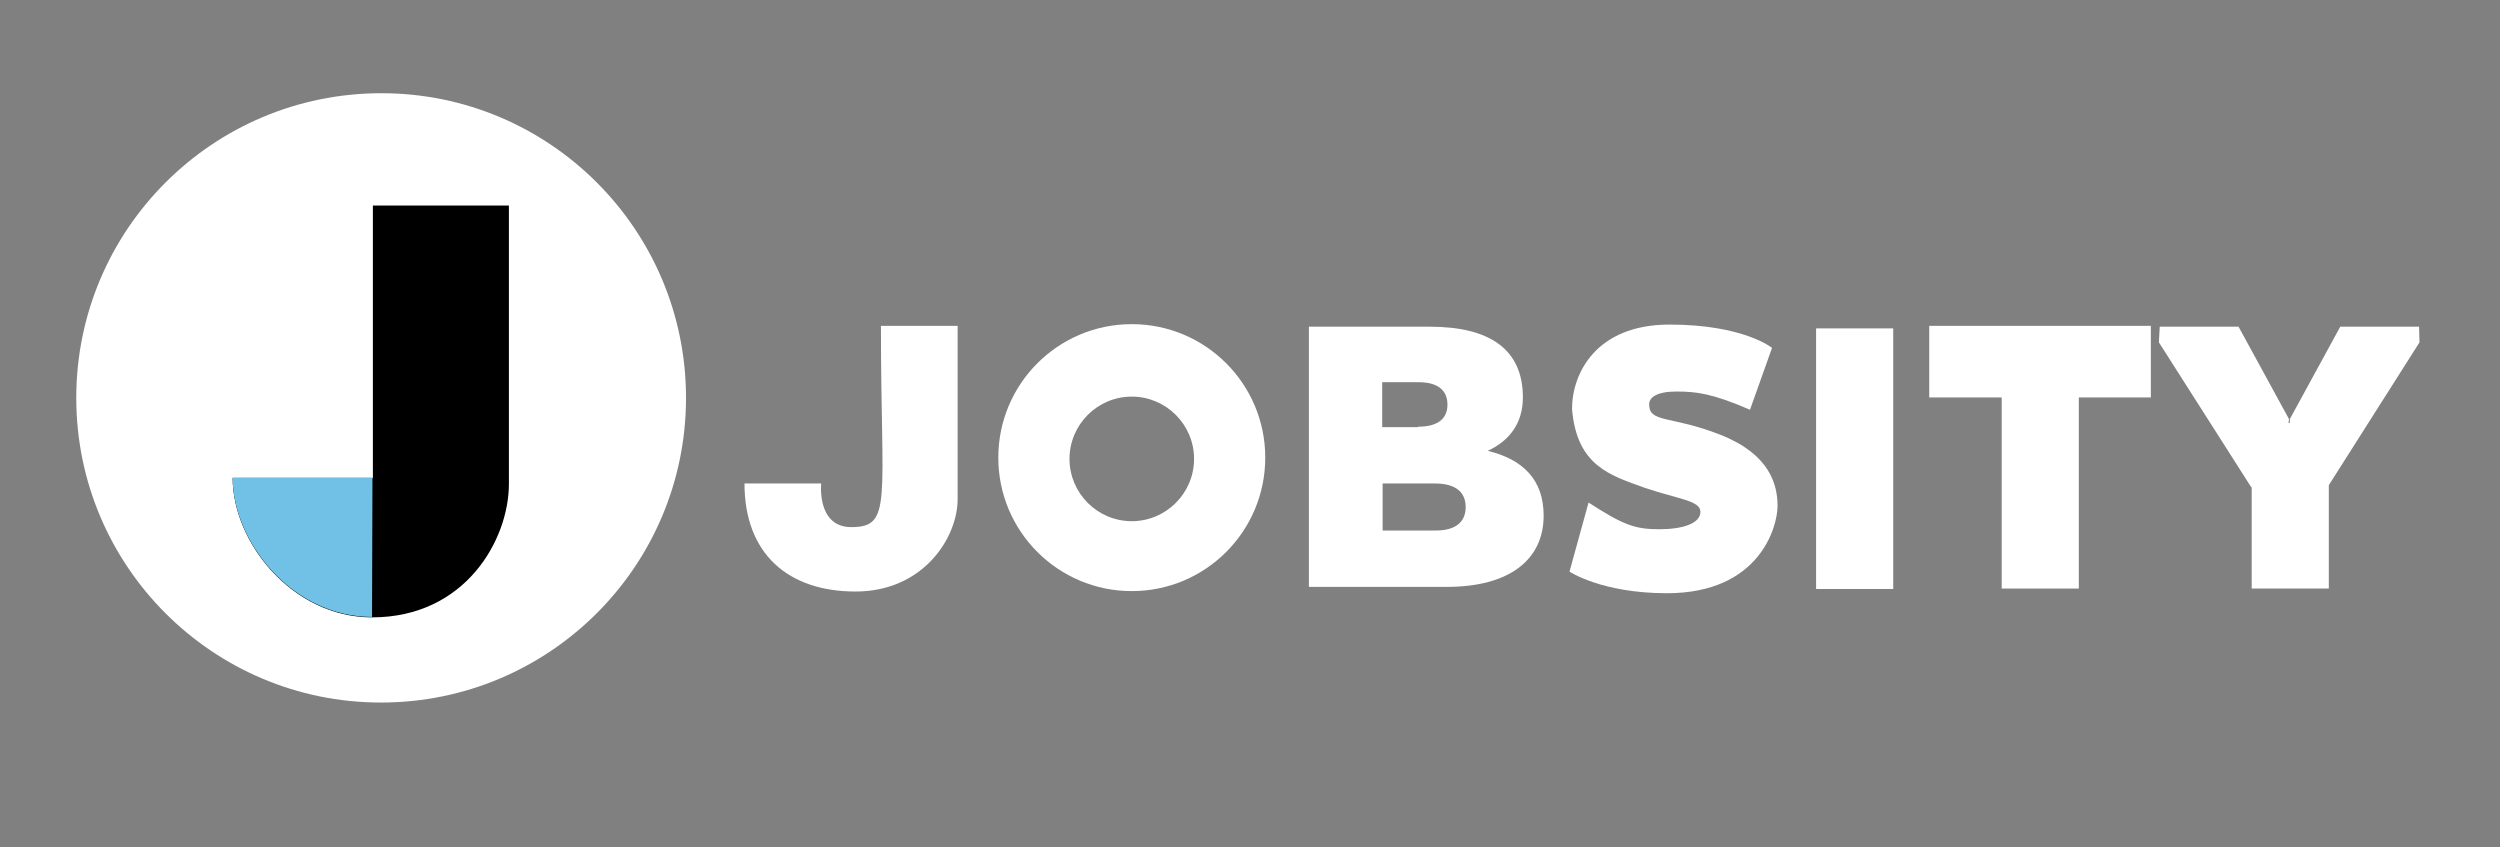 <?xml version="1.0" encoding="utf-8"?>
<!-- Generator: Adobe Illustrator 27.0.0, SVG Export Plug-In . SVG Version: 6.00 Build 0)  -->
<svg version="1.1" id="Layer_1" xmlns="http://www.w3.org/2000/svg" xmlns:xlink="http://www.w3.org/1999/xlink" x="0px" y="0px"
	 viewBox="0 0 590 200" style="enable-background:new 0 0 590 200;" xml:space="preserve">
<rect x="0" y="0" width="590" height="200" fill="#808080" stroke="none"/>
<style type="text/css">
	.st0{fill:#FFFFFF;}
	.st1{fill:#70C1E5;}
</style>
<g>
	<g>
		<path class="st0" d="M207.9,76.9H226c0,0,0,36.3,0,40.9c0,9.1-8.1,21.8-24.1,21.8c-15.9,0-26.2-8.9-26.2-25.5h18.1
			c0,0-1.1,10.3,7.1,10.3C210.7,124.4,207.9,118.3,207.9,76.9z"/>
	</g>
	<g>
		<path class="st0" d="M267.1,76.5c-17.4,0-31.5,14.1-31.5,31.5c0,17.4,14.1,31.5,31.5,31.5s31.5-14.1,31.5-31.5
			C298.6,90.6,284.5,76.5,267.1,76.5z M267.1,123c-8.1,0-14.7-6.6-14.7-14.7c0-8.1,6.6-14.7,14.7-14.7c8.1,0,14.7,6.6,14.7,14.7
			C281.8,116.4,275.2,123,267.1,123z"/>
	</g>
	<g>
		<path class="st0" d="M371,96.5c0-8.3,5.6-19.9,23-19.9c17.5,0,24.2,5.5,24.2,5.5L413,96.7c-9-3.9-12.8-4.3-17.4-4.3
			c-4.6,0-6.4,1.4-6.4,3c0,4.5,5.1,2.6,16.8,7.2c11.7,4.6,13.5,11.8,13.5,16.8s-4.3,20.6-26.1,20.6c-15.4,0-23-5.1-23-5.1l4.5-16.3
			c8.3,5.4,11.1,6.3,16.7,6.3c5.6,0,9.7-1.4,9.7-4.1c0-2.7-5.3-3-13.2-5.7C380.1,112.2,372.1,110,371,96.5z"/>
	</g>
	<g>
		<rect x="428.6" y="77.5" class="st0" width="18.2" height="61.5"/>
	</g>
	<g>
		<polygon class="st0" points="507.6,76.9 455.3,76.9 455.3,93.8 472.4,93.8 472.4,138.9 490.6,138.9 490.6,93.8 507.6,93.8 		"/>
	</g>
	<g>
		<polygon class="st0" points="571,80.8 570.9,77.1 552.3,77.1 540.4,98.9 540.4,99.8 540.1,99.8 540.2,98.9 528.3,77.1 509.7,77.1 
			509.5,80.8 531.3,115 531.4,115 531.4,138.9 549.6,138.9 549.6,114.5 		"/>
	</g>
	<g>
		<path class="st0" d="M308.9,77.1h28.5c14,0,22,5.2,22,16.7c0,6-3.1,10.2-8.3,12.6c8.3,2,13.2,6.8,13.2,15.3
			c0,10.4-8.1,16.8-22.8,16.8h-32.6V77.1z M334.7,100.7c4.5,0,6.9-1.8,6.9-5.2c0-3.4-2.3-5.3-6.8-5.3h-8.6v10.6H334.7z M338.9,125.2
			c4.7,0,7-2.1,7-5.5c0-3.6-2.4-5.6-7.3-5.6h-12.3v11.1H338.9z"/>
	</g>
	<g>
		<g>
			<path class="st0" d="M161.9,93.9C161.9,54.2,129.7,22,90,22C50.2,22,18,54.2,18,93.9c0,39.7,32.2,71.9,71.9,71.9
				C129.7,165.8,161.9,133.6,161.9,93.9z"/>
		</g>
		<path d="M120.1,48.5c0,0,0,52.4,0,65.7c0,13.2-10.3,31.5-32.3,31.5c-18.9,0-32.9-17.8-32.9-32.9h33.1V48.5L120.1,48.5z"/>
		<path class="st1" d="M87.9,112.7H54.9c0,15.1,14,32.9,32.9,32.9L87.9,112.7z"/>
	</g>
</g>
</svg>
